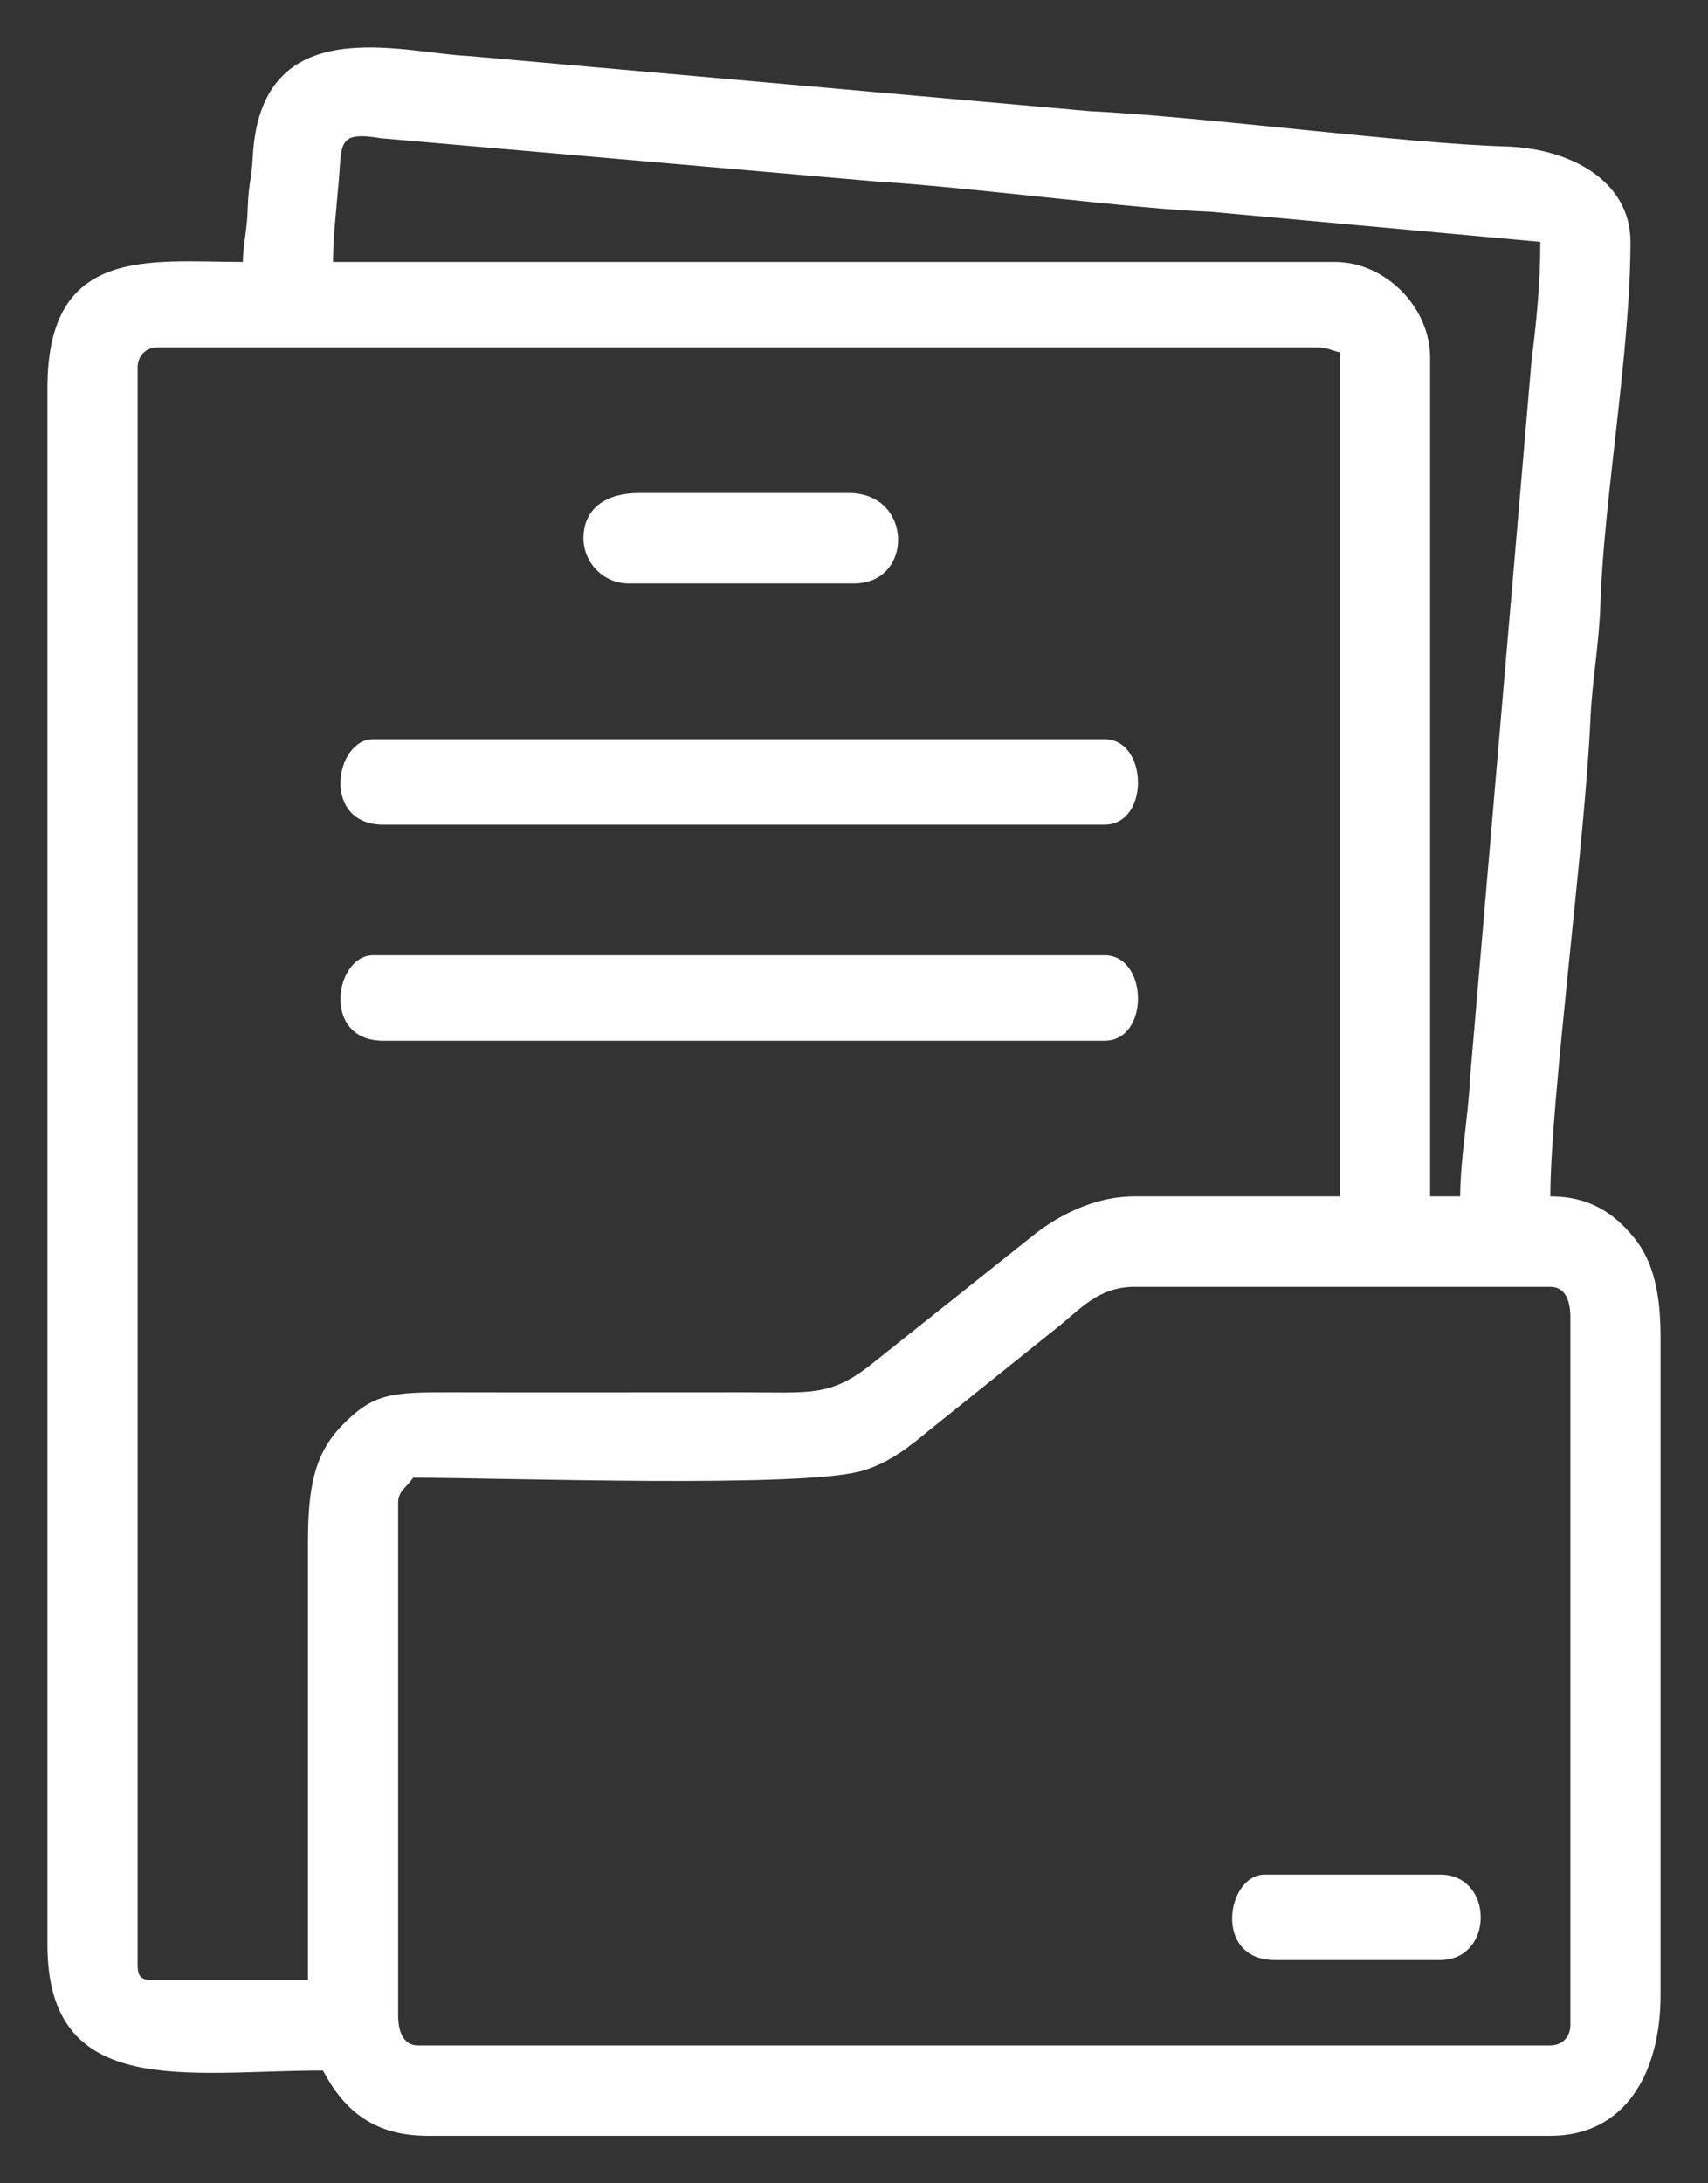 <?xml version="1.0" encoding="UTF-8"?> <svg xmlns="http://www.w3.org/2000/svg" viewBox="6655 5117 36 46" data-guides="{&quot;vertical&quot;:[],&quot;horizontal&quot;:[]}"><rect x="6655" y="5117" width="36" height="46" fill="#333333" stroke="none"/><path fill="rgb(255, 255, 255)" stroke="none" fill-opacity="1" stroke-width="1" stroke-opacity="1" clip-rule="evenodd" fill-rule="evenodd" font-size-adjust="none" text-rendering="geometricprecision" class="fil0" id="tSvg84b3b728af" title="Path 2" d="M 6663.392 5159.46 C 6663.392 5155.861 6663.392 5152.262 6663.392 5148.663C 6663.392 5148.409 6663.562 5148.352 6663.708 5148.134C 6665.604 5148.134 6671.91 5148.36 6673.172 5147.989C 6673.77 5147.813 6674.189 5147.46 6674.617 5147.109C 6675.516 5146.388 6676.416 5145.666 6677.315 5144.945C 6677.767 5144.584 6678.158 5144.112 6678.913 5144.112C 6681.835 5144.112 6684.756 5144.112 6687.677 5144.112C 6688.001 5144.112 6688.099 5144.422 6688.099 5144.747C 6688.099 5149.722 6688.099 5154.697 6688.099 5159.671C 6688.099 5159.92 6687.924 5160.095 6687.677 5160.095C 6679.723 5160.095 6671.768 5160.095 6663.814 5160.095C 6663.489 5160.095 6663.392 5159.785 6663.392 5159.46ZM 6661.491 5149.511 C 6661.491 5152.58 6661.491 5155.65 6661.491 5158.719C 6660.4 5158.719 6659.309 5158.719 6658.217 5158.719C 6657.974 5158.719 6657.901 5158.645 6657.901 5158.401C 6657.901 5147.182 6657.901 5135.962 6657.901 5124.742C 6657.901 5124.495 6658.076 5124.319 6658.323 5124.319C 6666.453 5124.319 6674.584 5124.319 6682.714 5124.319C 6682.999 5124.319 6683.006 5124.369 6683.242 5124.424C 6683.242 5130.352 6683.242 5136.279 6683.242 5142.207C 6681.799 5142.207 6680.356 5142.207 6678.913 5142.207C 6678.02 5142.207 6677.228 5142.655 6676.718 5143.076C 6675.58 5143.982 6674.442 5144.887 6673.304 5145.793C 6672.474 5146.427 6672.051 5146.335 6670.677 5146.335C 6668.636 5146.334 6666.594 5146.34 6664.552 5146.335C 6663.259 5146.331 6662.872 5146.344 6662.198 5147.044C 6661.613 5147.654 6661.491 5148.371 6661.491 5149.511ZM 6687.466 5122.096 C 6687.466 5122.974 6687.379 5123.833 6687.284 5124.559C 6686.852 5129.595 6686.42 5134.631 6685.989 5139.667C 6685.953 5140.482 6685.777 5141.415 6685.777 5142.207C 6685.565 5142.207 6685.354 5142.207 6685.143 5142.207C 6685.143 5136.315 6685.143 5130.423 6685.143 5124.531C 6685.143 5123.479 6684.204 5122.519 6683.137 5122.519C 6676.097 5122.519 6669.058 5122.519 6662.019 5122.519C 6662.019 5122.039 6662.089 5121.4 6662.138 5120.84C 6662.211 5120.024 6662.101 5119.758 6663.024 5119.912C 6666.524 5120.217 6670.025 5120.523 6673.525 5120.829C 6675.239 5120.924 6679.006 5121.414 6680.497 5121.46C 6682.82 5121.672 6685.143 5121.884 6687.466 5122.096ZM 6660.118 5122.519 C 6658.161 5122.519 6656 5122.162 6656 5125.165C 6656 5136.103 6656 5147.041 6656 5157.978C 6656 5161.258 6658.97 5160.624 6661.807 5160.624C 6662.266 5161.492 6662.902 5162 6664.025 5162C 6671.909 5162 6679.793 5162 6687.677 5162C 6689.256 5162 6690 5160.673 6690 5159.037C 6690 5154.415 6690 5149.793 6690 5145.171C 6690 5144.28 6689.86 5143.593 6689.444 5143.081C 6689.044 5142.589 6688.533 5142.207 6687.677 5142.207C 6687.677 5140.205 6688.414 5134.695 6688.522 5132.152C 6688.557 5131.35 6688.707 5130.561 6688.733 5129.717C 6688.801 5127.546 6689.366 5124.405 6689.366 5122.096C 6689.366 5120.816 6688.108 5120.124 6686.726 5120.085C 6684.614 5120.024 6680.421 5119.463 6677.965 5119.342C 6673.6 5118.954 6669.235 5118.567 6664.871 5118.179C 6663.472 5118.118 6660.498 5117.18 6660.328 5120.296C 6660.3 5120.809 6660.24 5120.85 6660.223 5121.355C 6660.206 5121.907 6660.128 5122.09 6660.118 5122.519C 6660.118 5122.519 6660.118 5122.519 6660.118 5122.519Z" style=""></path><path fill="rgb(255, 255, 255)" stroke="none" fill-opacity="1" stroke-width="1" stroke-opacity="1" clip-rule="evenodd" fill-rule="evenodd" font-size-adjust="none" text-rendering="geometricprecision" class="fil0" id="tSvgca0f0c88a2" title="Path 3" d="M 6663.075 5134.374 C 6668.143 5134.374 6673.211 5134.374 6678.28 5134.374C 6679.238 5134.374 6679.204 5132.575 6678.28 5132.575C 6673.141 5132.575 6668.002 5132.575 6662.863 5132.575C 6662.057 5132.575 6661.766 5134.374 6663.075 5134.374Z" style=""></path><path fill="rgb(255, 255, 255)" stroke="none" fill-opacity="1" stroke-width="1" stroke-opacity="1" clip-rule="evenodd" fill-rule="evenodd" font-size-adjust="none" text-rendering="geometricprecision" class="fil0" id="tSvgf9f23390f9" title="Path 4" d="M 6663.075 5138.926 C 6668.143 5138.926 6673.211 5138.926 6678.28 5138.926C 6679.238 5138.926 6679.204 5137.126 6678.28 5137.126C 6673.141 5137.126 6668.002 5137.126 6662.863 5137.126C 6662.057 5137.126 6661.766 5138.926 6663.075 5138.926Z" style=""></path><path fill="rgb(255, 255, 255)" stroke="none" fill-opacity="1" stroke-width="1" stroke-opacity="1" clip-rule="evenodd" fill-rule="evenodd" font-size-adjust="none" text-rendering="geometricprecision" class="fil0" id="tSvge7420d5db5" title="Path 5" d="M 6667.298 5128.341 C 6667.298 5128.864 6667.727 5129.293 6668.248 5129.293C 6669.832 5129.293 6671.416 5129.293 6673 5129.293C 6674.266 5129.293 6674.247 5127.388 6672.895 5127.388C 6671.416 5127.388 6669.938 5127.388 6668.46 5127.388C 6667.801 5127.388 6667.298 5127.691 6667.298 5128.341C 6667.298 5128.341 6667.298 5128.341 6667.298 5128.341Z" style=""></path><path fill="rgb(255, 255, 255)" stroke="none" fill-opacity="1" stroke-width="1" stroke-opacity="1" clip-rule="evenodd" fill-rule="evenodd" font-size-adjust="none" text-rendering="geometricprecision" class="fil0" id="tSvg499d5916f4" title="Path 6" d="M 6681.869 5158.296 C 6683.031 5158.296 6684.193 5158.296 6685.354 5158.296C 6686.495 5158.296 6686.495 5156.496 6685.354 5156.496C 6684.122 5156.496 6682.89 5156.496 6681.658 5156.496C 6680.851 5156.496 6680.561 5158.296 6681.869 5158.296Z" style=""></path><defs></defs></svg> 